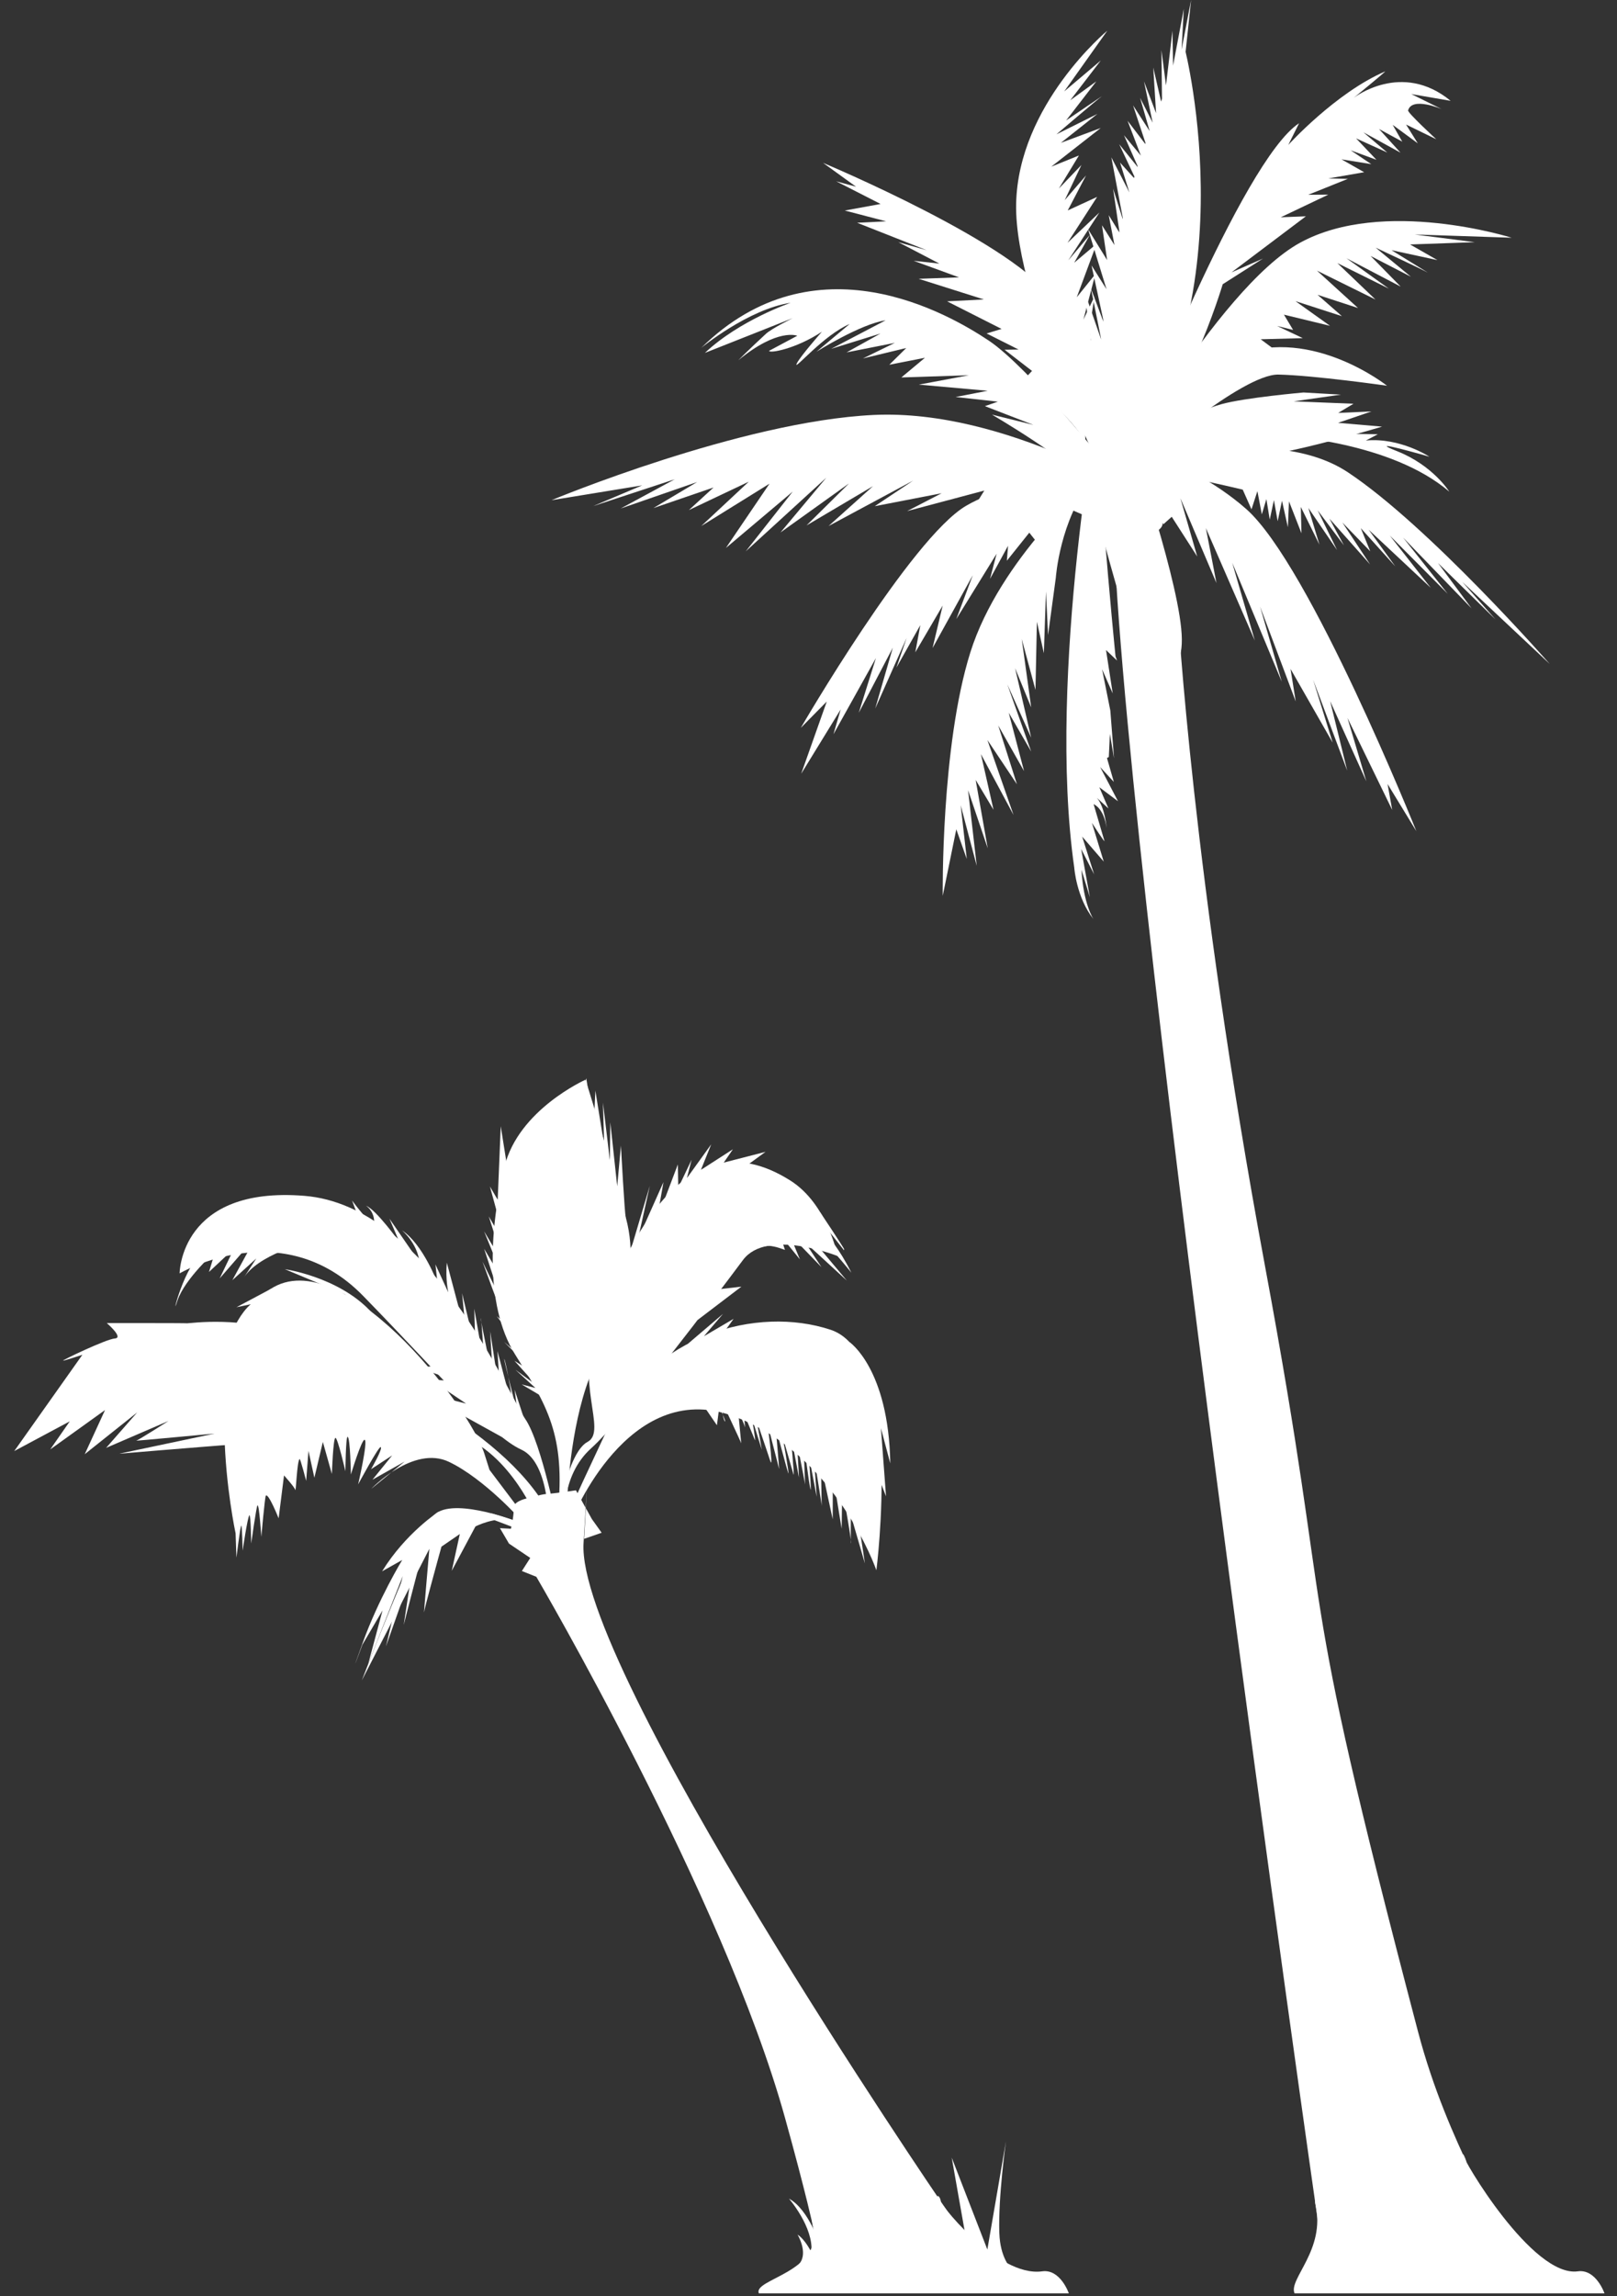<svg width="112" height="159" viewBox="0 0 112 159" fill="none" xmlns="http://www.w3.org/2000/svg">
<rect x="0" y="0" width="112" height="159" fill="#333333" stroke="none"/>
<path d="M91.294 153.909C91.294 153.909 77.302 56.252 77.111 35.277L81.582 42.312C81.582 42.312 82.586 60.599 87.609 87.617C92.632 114.634 89.368 107.023 98.213 140.67C100.345 148.78 104.05 153.584 103.809 155.602C103.567 157.62 92.074 158.38 91.294 153.909Z" fill="white"/>
<path d="M77.258 32.589C77.258 32.589 87.732 28.969 93.364 32.708C98.996 36.449 107.344 45.982 107.344 45.982L101.285 40.295L103.583 42.896L99.605 38.993L101.928 42.13L97.189 37.232L100.272 41.116L96.262 37.085L99.099 40.704L94.804 36.686L96.644 39.222L94.254 36.574L94.911 38.18L92.978 36.183L94.9 39.087L92.083 35.916L93.088 37.767L91.266 35.339L92.61 38.092L90.623 35.178L91.389 37.717L90.1 35.105L90.145 36.929L89.28 34.716L89.204 36.513L88.796 34.675L88.497 36.094L88.236 34.633L87.947 35.983L87.715 34.56L87.399 35.622L87.092 34.011L86.683 35.273L86.076 33.906C86.076 33.906 78.102 31.992 77.567 32.488" fill="white"/>
<path d="M76.47 33.774C76.47 33.774 73.703 20.973 82.052 3.304C82.052 3.304 86.886 21.989 76.47 33.774Z" fill="white"/>
<path d="M74.376 21.25L76.207 31.907C76.207 31.907 77.341 15.613 82.12 3.588L82.5 0L81.842 3.435L81.995 0.62L81.252 4.544L81.21 2.129L80.762 5.913L80.445 3.471L80.491 7.327L79.879 4.677L80.075 7.838L79.238 5.635L79.838 8.497L78.967 6.772L79.631 9.08L78.481 7.299L79.393 10.058L78.1 8.364L79.023 10.777L77.851 9.365L78.856 11.638L77.52 9.986L78.707 12.508L77.58 11.259L78.225 13.326L76.978 10.897L77.811 15.319L77.097 13.067L77.548 16.129L76.794 14.901L77.193 16.972L76.328 15.599L76.685 18.013L75.363 15.87L76.642 20.03L75.604 18.382L76.472 22.401L75.569 19.996L76.281 23.543L75.106 20.154L75.557 23.595L74.376 21.25Z" fill="white"/>
<path d="M76.252 26.825C76.252 26.825 72.484 46.686 74.408 60.09C74.408 60.09 74.555 62.152 75.734 63.644C75.734 63.644 75.039 62.618 74.907 60.228L75.488 62.13L74.886 58.793L75.784 60.548L74.955 57.934L76.449 59.663L75.63 56.982C75.63 56.982 76.549 58.409 76.497 58.235C76.443 58.063 75.748 55.688 75.748 55.688C75.748 55.688 76.459 55.941 76.648 57.347C76.648 57.347 76.541 55.911 75.977 55.252L76.775 55.986L76.145 54.517L77.438 55.486L76.201 53.118L77.15 54.148L77.091 53.944L76.674 52.495L76.801 52.417L76.876 50.818L77.162 52.509L76.906 49.204L76.335 46.346L77.072 48.021L76.608 45.016L77.374 45.745L76.259 42.691L77.265 45.447C77.264 45.446 75.506 27.944 76.252 26.825Z" fill="white"/>
<path d="M75.648 33.213C75.648 33.213 69.256 38.663 67.209 45.18C65.162 51.697 65.298 62.036 65.298 62.036L66.237 57.429L66.963 59.482L66.54 55.76L67.653 59.961L67.052 54.719L68.415 58.746L67.578 54.008L68.816 56.078L67.942 52.219L70.201 56.435L68.391 51.244L70.437 54.309L69.141 50.236L70.93 53.398L69.868 49.355L71.425 52.044L69.772 47.393L71.425 51.086L70.31 46.273L71.425 48.987L70.77 44.251L71.721 47.772L71.82 43.057L72.302 45.235L72.449 40.953L72.592 43.978L73.131 40.002C73.13 40.001 73.406 36.018 75.648 33.213Z" fill="white"/>
<path d="M79.43 34.539C79.43 34.539 69.707 28.299 60.512 28.735C51.318 29.172 38.199 34.638 38.199 34.638L44.479 33.612L41.088 35.046L46.739 33.188L42.994 35.212L48.287 33.38L45.255 35.185L49.422 33.759L47.715 35.323L51.86 33.359L48.571 36.428L53.299 33.495L50.279 37.946L54.908 34.041L51.656 38.177L57.233 33.079L54.061 36.872L58.806 33.478L55.862 36.387L60.467 33.666L57.389 36.428L63.245 33.283L60.589 35.053L65.223 34.157L62.83 35.393L68.177 33.972L66.434 36.783L69.686 34.448C69.684 34.447 74.882 32.805 79.43 34.539Z" fill="white"/>
<path d="M76.719 33.262C76.719 33.262 70.734 32.785 66.91 35.029C63.087 37.274 55.467 50.404 55.467 50.404L57.265 48.581L55.495 53.58L58.23 49.125L57.728 50.846L60.669 45.571L59.481 49.363L61.84 44.853L60.621 49.065L62.799 44.169L62.089 46.233L63.746 43.288L63.397 45.173L65.294 41.935L64.593 44.877L67.378 39.836L66.235 42.873L69.03 38.344L68.572 40.087L69.822 37.793L69.74 38.829L71.293 36.887L71.772 37.494L72.957 36.106C72.957 36.104 75.946 32.777 76.719 33.262Z" fill="white"/>
<path d="M74.914 29.752C74.914 29.752 81.917 31.352 86.326 35.256C90.734 39.16 98.102 57.557 98.102 57.557L96.108 54.291L96.43 56.087L93.331 49.716L94.64 54.112L92.133 48.555L93.314 53.367L90.956 47.079L92.306 51.426L89.388 46.322L89.748 48.577L87.279 42.007L88.781 47.214L85.35 38.972L86.915 44.36L83.524 36.573L84.257 40.377L81.76 34.499L82.924 38.537L81.159 35.787L80.585 36.301L79.234 34.31C79.236 34.309 75.83 29.48 74.914 29.752Z" fill="white"/>
<path d="M75.184 31.126C75.184 31.126 75.277 24.703 72.957 20.841C70.637 16.981 57.011 11.28 57.011 11.28L59.294 12.931L57.916 12.554L60.993 14.125L58.514 14.579L61.378 15.328L59.368 15.426L64.187 17.328L62.219 16.768L65.065 18.253L63.285 18.06L66.427 19.207L63.631 19.307L68.148 20.737L65.599 20.867L69.372 22.778L68.336 23.092L70.55 24.206L69.579 24.218L71.482 25.686L70.945 26.255L72.309 27.387C72.31 27.388 75.59 30.257 75.184 31.126Z" fill="white"/>
<path d="M76.439 34.3C76.439 34.3 84.27 19.971 90.042 16.811C95.814 13.65 104.703 16.463 104.703 16.463L97.992 16.238L102.147 16.771L97.668 16.929L99.562 18.012L96.38 17.325C96.38 17.325 99.231 19.077 98.864 18.863C98.496 18.648 95.286 17.152 95.286 17.152L97.723 19.162L94.93 17.723L97.016 19.847L93.261 17.883L96.198 19.988L92.633 18.22L95.269 20.741L91.218 18.741L94.062 21.331L91.259 20.415L92.946 21.894L89.733 20.856L92.121 22.563L88.931 21.79L89.566 22.848L88.456 22.573L90.235 23.416L87.321 23.494L88.454 24.34L86.27 24.458L87.153 25.023L85.304 25.697C85.304 25.697 76.946 32.886 76.439 34.3Z" fill="white"/>
<path d="M77.062 34.144C77.062 34.144 70.24 20.997 70.382 14.117C70.523 7.236 76.699 2.122 76.699 2.122L73.713 6.329L76.245 4.189L74.131 6.945L75.936 5.634L73.843 8.342C73.843 8.342 76.662 6.424 76.308 6.676C75.954 6.927 73.175 9.301 73.175 9.301L76.01 7.889L73.48 9.892L76.241 8.864L72.812 11.545L74.73 10.767L73.34 13.059L74.903 11.427L73.747 13.861L75.225 12.148L73.955 14.573L75.99 13.636L73.939 16.817L76.149 14.716L73.993 18.032L75.484 16.268L74.404 18.193L75.955 16.883L74.58 20.587L75.869 18.983L75.043 22.133L75.813 20.522L75.488 22.576C75.487 22.576 76.132 33.032 77.062 34.144Z" fill="white"/>
<path d="M77.285 33.385C77.285 33.385 84.312 31.283 86.005 31.618C87.699 31.952 95.727 29.544 95.727 29.544L92.68 29.281L94.989 28.492L92.685 28.595L93.749 27.959L89.609 27.793L92.872 27.328L90.286 27.18C90.286 27.18 86.216 27.536 84.592 27.991C82.966 28.445 77.111 30.788 77.285 33.385Z" fill="white"/>
<path d="M78.565 30.283C78.565 30.283 86.01 11.13 89.98 8.533L89.23 10.038C89.23 10.038 92.513 6.418 95.939 4.948C96.061 4.896 93.771 6.772 93.771 6.772C93.771 6.772 97.085 4.188 100.477 6.983L97.753 6.514L99.855 7.554C99.855 7.554 97.799 6.671 97.531 7.646C97.486 7.81 99.483 9.644 99.483 9.644L97.39 8.625L98.201 9.926L96.463 8.646L97.125 9.808L95.514 8.931L97.003 10.571L94.437 9.164L96.092 10.564L93.931 9.584L95.337 11.066L93.552 10.408L94.981 11.368L92.917 11.034L94.487 11.926L92.007 12.357L93.356 12.387L90.615 13.487L92.006 13.478L88.712 15.046L90.452 14.978L85.299 18.862L87.477 17.906L84.691 19.682C84.691 19.682 81.869 29.11 78.565 30.283Z" fill="white"/>
<path d="M76.862 32.459C76.862 32.459 71.26 25.433 68.485 23.585C65.71 21.735 56.447 16.34 48.571 24.09C48.571 24.09 51.835 21.407 54.766 20.967C54.766 20.967 51.221 22.175 48.824 24.439L54.902 22.033C54.902 22.033 53.449 22.75 53.054 23.114C51.874 24.2 51.129 24.956 51.129 24.956C53.871 22.691 55.225 23.251 55.225 23.251L53.272 24.293C53.265 24.488 55.112 24.177 56.929 22.97C56.929 22.97 55.474 24.626 55.203 25.14C55.185 25.173 55.173 25.202 55.165 25.225C55.052 25.602 57.064 23.201 58.85 22.437L56.553 24.357C56.553 24.357 59.583 22.442 61.343 22.181L57.574 24.155L60.987 23.096L58.637 24.403L61.981 23.743L59.77 24.823L62.771 24.099L61.597 25.259L64.066 24.775L62.431 26.138L67.112 25.986L63.644 26.635L68.408 27.061L66.19 27.492L69.117 27.814L68.219 28.125L71.58 29.424L68.706 28.712C68.706 28.712 74.063 31.831 75.572 33.673C77.082 35.514 78.054 32.851 76.987 32.356" fill="white"/>
<path d="M76.44 34.3C76.44 34.3 79.437 32.621 79.43 25.18L79.01 27.221C79.01 27.221 78.43 26.039 78.575 26.245C78.72 26.45 78.793 27.965 78.743 28.121C78.69 28.277 78.063 27.666 78.063 27.666L78.352 28.949C78.352 28.949 77.475 28.521 77.645 26.866C77.645 26.866 75.011 33.366 76.412 34.259" fill="white"/>
<path d="M78.442 31.178C78.442 31.178 78.932 34.068 80.196 35.52C81.459 36.973 78.747 37.121 78.747 37.121C78.747 37.121 74.324 35.425 74.225 35.285C74.128 35.145 71.425 32.297 71.425 32.297L72.981 32.744L72.383 31.37C72.383 31.37 78.594 31.241 78.442 31.178Z" fill="white"/>
<path d="M78.376 30.732C78.376 30.732 81.828 40.663 81.859 44.264C81.891 47.865 78.962 45.692 78.793 45.477C78.624 45.263 75.103 32.993 75.27 32.536C75.437 32.08 78.376 30.732 78.376 30.732Z" fill="white"/>
<path d="M88.886 30.179C88.886 30.179 96.322 30.565 100.383 34.046C100.383 34.046 99.254 32.227 96.772 31.246C94.291 30.265 99.007 31.627 99.007 31.627C99.007 31.627 96.972 30.282 94.607 30.505L95.436 30.073L92.02 30.017L88.886 30.179Z" fill="white"/>
<path d="M79.144 31.954C79.144 31.954 86.046 25.884 88.552 25.939C91.056 25.995 96.07 26.712 96.07 26.712C96.07 26.712 90.928 22.62 85.789 24.565C80.649 26.51 78.82 32.044 78.82 32.044" fill="white"/>
<path d="M111.133 158.812C111.133 158.812 110.55 157.113 109.287 157.287C106.13 157.722 101.268 149.456 101.323 149.184C101.378 148.912 103.127 153.342 100.416 153.913C99.381 154.132 97.19 152.498 95.354 153.859C94.536 154.465 90.747 151.066 91.112 152.648C91.84 155.802 89.225 157.822 89.666 158.812H111.133Z" fill="white"/>
<path d="M40.573 104.445L40.562 104.424C40.716 101.945 40.653 103.067 40.573 104.445Z" fill="white"/>
<path d="M41.672 106.14L40.458 106.562C40.458 106.562 40.524 105.438 40.582 104.445L40.996 105.194L41.672 106.14Z" fill="white"/>
<path d="M34.629 105.824L35.389 105.863C35.389 105.863 35.617 104.909 35.572 104.445C35.529 103.978 36.437 103.775 36.437 103.775C36.437 103.775 37.517 103.465 37.894 103.452C38.269 103.438 39.894 103.203 39.894 103.203L40.568 104.424C40.532 105.014 40.483 105.807 40.419 106.852C39.891 115.446 65.184 152.484 65.184 152.484L66.746 154.755C66.951 158.322 59.833 157.764 57.408 156.179C56.176 155.374 57.342 157.338 54.362 146.621C50.093 131.272 37.149 109.192 37.149 109.192L36.148 108.791L36.727 107.885L35.254 106.892L34.629 105.824Z" fill="white"/>
<path d="M36.15 105.327C36.15 105.327 33.564 102.41 31.099 101.232C28.634 100.055 25.716 103.098 25.716 103.098L28.026 101.211L25.797 102.469L27.162 100.787L25.701 101.741C25.701 101.741 26.533 100.308 26.369 100.209C26.238 100.131 24.806 102.791 24.806 102.791C24.806 102.791 25.502 99.782 25.257 99.705C25.053 99.639 24.305 102.107 24.305 102.107C24.305 102.107 24.259 99.504 24.074 99.499C23.947 99.498 23.924 101.882 23.924 101.882C23.924 101.882 23.386 99.539 23.231 99.571C23.073 99.602 22.987 102.071 22.987 102.071L22.362 99.852L21.775 102.331L21.366 100.471L21.207 102.548C21.207 102.548 20.799 100.981 20.75 101.032C20.563 101.226 20.5 103.423 20.449 103.171C20.415 102.992 19.672 102.173 19.672 102.173L19.299 105.142C19.299 105.142 18.593 103.368 18.412 103.575C18.344 103.653 18.1 106.427 18.1 106.427C18.1 106.427 17.952 104.109 17.832 104.25C17.754 104.342 17.398 106.884 17.398 106.884C17.398 106.884 17.373 104.804 17.27 104.933C17.139 105.094 16.806 107.382 16.806 107.382C16.806 107.382 16.771 105.566 16.707 105.65C16.634 105.745 16.376 107.864 16.376 107.864L16.318 106.182C16.318 106.182 13.533 93.29 18.485 89.443C23.436 85.598 32.566 97.348 33.573 100.738L33.904 101.785L36.281 104.936L36.15 105.327Z" fill="white"/>
<path d="M36.889 104.544C36.889 104.544 34.427 99.1 30.157 99.133C25.887 99.166 8.247 100.669 8.247 100.669L14.87 99.272C14.87 99.272 9.293 99.795 9.435 99.765C9.577 99.737 11.671 98.4 11.671 98.4L7.35 100.264L9.505 97.805L5.87 100.701L7.275 97.644L3.48 100.37L4.834 98.425L0.987 100.485L5.706 93.817C5.706 93.817 4.458 94.235 4.367 94.222C4.278 94.21 7.346 92.73 7.964 92.686C8.582 92.639 7.397 91.622 7.397 91.622C7.397 91.622 12.844 91.618 12.966 91.637C13.086 91.651 16.964 91.072 20.323 92.522C23.682 93.971 33.27 97.869 37.281 103.555L36.889 104.544Z" fill="white"/>
<path d="M39.633 105.171C39.633 105.171 43.506 95.463 50.703 98.033C57.899 100.604 60.702 108.738 60.702 108.738C60.702 108.738 62.639 93.775 57.532 92.085C52.426 90.394 45.136 92.439 42.158 98.774C39.181 105.107 39.114 105.394 39.114 105.394L39.633 105.171Z" fill="white"/>
<path d="M39.264 104.282C39.264 104.282 39.373 99.767 40.584 96.094C41.793 92.419 44.648 89.169 43.348 84.313C42.048 79.455 40.554 74.769 40.554 74.769C40.554 74.769 35.916 76.835 34.944 80.788C33.973 84.741 33.495 90.288 35.676 93.791C37.857 97.293 39.198 99.349 38.632 104.786L39.264 104.282Z" fill="white"/>
<path d="M38.688 105.909C38.688 105.909 37.525 99.921 36.375 98.253C35.227 96.583 29.727 83.512 21.093 82.811C12.462 82.112 12.441 88.181 12.441 88.181C12.441 88.181 19.536 83.975 25.155 89.742C30.775 95.508 34.037 99.439 36.1 100.381C38.164 101.322 38 105.895 38.065 106.102C38.131 106.307 38.338 105.647 38.338 105.647" fill="white"/>
<path d="M58.016 86.98C58.016 86.98 53.127 85.024 51.461 87.255C49.795 89.489 43.16 98.316 40.96 100.279C38.761 102.245 39.121 105.393 39.121 105.393L38.565 105.317C38.565 105.317 39.28 100.6 40.695 99.85C42.109 99.099 39.716 95.706 41.409 91.493C43.101 87.282 47.027 76.867 54.744 81.752C57.332 83.39 58.016 86.98 58.016 86.98Z" fill="white"/>
<path d="M58.841 102.393C59.081 102.589 59.906 108.267 59.906 108.267L58.932 104.913C58.932 104.913 58.913 107.114 58.947 106.855C58.98 106.594 58.334 103.078 58.334 103.078L58.296 105.867L57.682 102.09L57.677 105.209L56.868 101.466C56.868 101.466 56.908 104.39 56.919 104.309C56.929 104.229 56.375 100.87 56.375 100.87C56.375 100.87 56.578 103.712 56.567 103.648C56.556 103.586 55.908 100.213 55.952 100.32C55.995 100.428 56.222 103.377 56.138 103.141C56.055 102.905 55.648 99.727 55.648 99.727C55.648 99.727 55.767 102.925 55.763 102.802C55.761 102.681 55.076 99.302 55.135 99.432C55.194 99.563 55.356 102.42 55.334 102.295C55.313 102.171 54.735 99.132 54.735 99.132C54.735 99.132 55.054 102.4 54.96 102.1C54.866 101.802 53.833 98.171 54.022 98.768C54.212 99.364 54.683 102.183 54.607 102.03C54.532 101.878 53.728 98.831 53.728 98.831C53.728 98.831 53.985 101.842 53.963 101.718C53.941 101.593 53.022 98.121 53.084 98.231C53.145 98.341 53.607 101.975 53.35 101.164C53.093 100.354 52.272 98.032 52.337 98.125C52.401 98.218 52.777 100.453 52.766 100.39C52.755 100.327 51.956 97.829 52.015 97.96C52.074 98.091 52.382 99.97 52.284 99.711C52.183 99.453 51.431 97.627 51.493 97.884C51.555 98.142 51.63 99.03 51.584 98.798C51.537 98.568 51.127 97.715 51.127 97.715C51.127 97.715 51.348 100.031 51.34 99.948C51.331 99.865 49.898 96.832 49.898 96.832C49.898 96.832 50.056 98.261 50.205 98.424C50.355 98.588 49.823 97.413 49.823 97.413L49.657 98.697L48.826 97.48C48.826 97.48 52.401 94.099 55.671 97.631C58.942 101.162 58.929 102.283 58.929 102.283" fill="white"/>
<path d="M38.344 97.179L36.13 95.867L37.088 96.119L35.703 94.857L37.162 95.929L35.632 94.23L37.273 95.264L34.913 92.924L37.201 94.846L34.409 91.143L37.424 93.707L38.344 97.179Z" fill="white"/>
<path d="M36.095 91.567C36.095 91.567 34.967 91.275 34.874 91.207C34.781 91.139 33.419 87.362 33.419 87.362C33.419 87.362 34.598 89.809 34.584 89.726C34.57 89.642 33.534 86.479 33.534 86.479L35.114 89.157L33.531 85.269L34.919 87.603L33.856 84.235L35.08 86.361L33.934 82.163L34.473 83.086L34.683 77.991L35.563 83.531L36.219 91.695" fill="white"/>
<path d="M36.469 98.769L35.643 96.235L35.879 98.034C35.879 98.034 34.787 93.74 34.94 94.133C35.091 94.526 35.6 97.451 35.498 97.358C35.397 97.261 34.443 93.458 34.455 93.568C34.466 93.677 34.677 96.941 34.677 96.941C34.677 96.941 33.937 92.081 33.947 92.192C33.959 92.302 34.148 95.538 34.148 95.538C34.148 95.538 33.238 91.202 33.303 91.291C33.368 91.378 33.554 94.639 33.554 94.639L32.85 90.626L32.928 93.41L32.006 89.558L32.288 92.48L30.949 87.44C30.842 88.565 31.051 89.503 31.051 89.503L30.16 87.561L30.626 91.801L36.437 99.008" fill="white"/>
<path d="M21.203 86.074C21.203 86.074 17.847 86.856 16.826 88.57L17.752 87.148L16.094 88.651L17.762 85.6L15.215 88.53L16.205 86.465L14.475 88.082L14.904 86.672C14.904 86.672 12.797 88.562 12.293 90.055C12.286 90.078 12.277 90.1 12.27 90.123C11.809 91.627 12.778 87.377 14.156 86.712C15.537 86.046 20.387 84.901 21.203 86.074Z" fill="white"/>
<path d="M18.573 90.068L15.78 93.027C15.78 93.027 16.726 89.84 18.611 89.775C19.374 89.748 19.153 89.866 18.62 90.016C17.835 90.236 16.376 90.525 16.376 90.525C16.376 90.525 18.654 89.32 18.772 89.248C18.889 89.176 19.802 90.075 19.765 90.069" fill="white"/>
<path d="M40.608 74.662L41.289 79.099L41.166 77.106L41.238 75.524L41.85 79.321L41.764 76.358L42.244 80.373L42.272 77.72L42.751 82.153L43.007 79.334C43.007 79.334 43.276 84.241 43.343 84.312C43.411 84.382 39.647 78.712 40.608 74.662Z" fill="white"/>
<path d="M56.119 85.657L58.656 88.68L55.766 86.029L56.895 87.745L54.681 85.46L55.404 87.212L54.043 85.534L54.367 86.558C54.367 86.558 53.461 86.187 53.064 86.297C52.667 86.409 52.828 83.897 54.701 84.423C56.572 84.945 56.119 85.657 56.119 85.657Z" fill="white"/>
<path d="M43.784 86.235L45.01 82.11L44.183 85.83L45.955 81.86L45.49 84.487L46.951 80.636L46.979 82.252L47.906 80.307L47.576 81.585L49.261 79.243L48.547 81.014L50.764 79.586L50.114 80.531L50.033 80.533L53.023 79.763L50.923 81.295C50.923 81.295 45.145 89.796 43.784 86.235Z" fill="white"/>
<path d="M58.969 88.133C58.969 88.133 57.713 86.572 57.486 86.459C57.26 86.346 57.407 85.7 57.407 85.7C57.407 85.7 58.102 86.409 58.969 88.133Z" fill="white"/>
<path d="M58.46 86.581L56.784 84.445L56.812 83.953C56.812 83.953 58.477 86.446 58.469 86.514" fill="white"/>
<path d="M47.653 93.051L50.078 90.984L48.752 92.537L50.812 91.328L49.839 92.68L47.653 93.051Z" fill="white"/>
<path d="M51.352 89.099L48.313 91.412L49.169 89.349L51.352 89.099Z" fill="white"/>
<path d="M30.289 88.816C30.289 88.816 29.31 86.175 27.839 85.196C27.839 85.196 28.912 86.073 29.055 87.412L26.974 84.391L27.665 86.01C27.665 86.01 26.054 83.76 25.353 83.498C25.353 83.498 25.872 83.806 25.916 84.546C25.958 85.284 24.386 83.134 24.386 83.134L24.799 84.254C24.799 84.254 28.419 88.542 30.289 88.816Z" fill="white"/>
<path d="M34.781 99.523L29.113 96.388L32.289 97.201L29.795 95.523L31.736 95.668L28.95 94.712L31.328 94.47L34.781 99.523Z" fill="white"/>
<path d="M35.517 105.257C35.517 105.257 31.077 103.586 29.978 105.018C28.88 106.451 25.061 116.368 25.061 116.368L29.739 107.254C29.739 107.254 29.325 112.021 29.375 111.638C29.394 111.49 29.584 110.756 29.808 109.922C30.152 108.633 30.578 107.103 30.578 107.103L31.849 106.229L31.291 108.776L32.931 105.706C32.931 105.706 34.293 104.987 35.625 105.271" fill="white"/>
<path d="M36.145 105.988L33.47 104.974C33.47 104.974 33.977 104.784 34.087 104.815C34.197 104.844 37.219 105.783 37.219 105.783L37.136 106.424L36.145 105.988Z" fill="white"/>
<path d="M30.375 104.688C30.375 104.688 28.103 106.154 26.466 108.811L27.86 108.026C27.86 108.026 26.22 110.708 25.111 113.792C24.002 116.874 25.098 113.898 25.098 113.898L26.497 111.516L25.51 115.204L27.894 109.144L26.731 114.014L28.491 109.037C28.491 109.037 27.949 112.633 27.964 112.526C27.977 112.419 29.327 107.275 29.327 107.275L30.349 104.891" fill="white"/>
<path d="M23.887 89.626L19.731 87.89C19.731 87.89 23.404 88.414 25.639 90.775C27.876 93.136 23.887 89.626 23.887 89.626Z" fill="white"/>
<path d="M58.849 92.945C58.849 92.945 61.552 94.792 61.664 101.335L61.017 98.901L61.37 103.619L60.647 101.766L58.849 92.945Z" fill="white"/>
<path d="M74.031 158.812C74.031 158.812 73.449 157.113 72.186 157.287C69.029 157.722 64.878 152.372 64.933 152.099C64.988 151.827 66.026 153.342 63.314 153.913C62.279 154.131 60.089 152.498 58.252 153.858C57.435 154.464 55.941 152.617 56.306 154.199C57.034 157.353 52.124 157.822 52.564 158.812H74.031Z" fill="white"/>
<path d="M69.996 157.101C69.986 156.993 69.279 156.353 69.218 154.641C69.129 152.133 69.678 148.281 69.678 148.281L68.388 155.777L65.92 149.413L67.259 157L70.07 157.202" fill="white"/>
<path d="M56.873 155.682C56.817 155.533 56.057 153.028 54.649 152.253C54.649 152.253 56.363 154.233 56.2 155.968C56.2 155.968 55.792 155.11 55.241 154.743C55.241 154.743 55.986 155.968 55.389 156.733C54.792 157.498 57.438 157.165 56.873 155.682Z" fill="white"/>
</svg>
